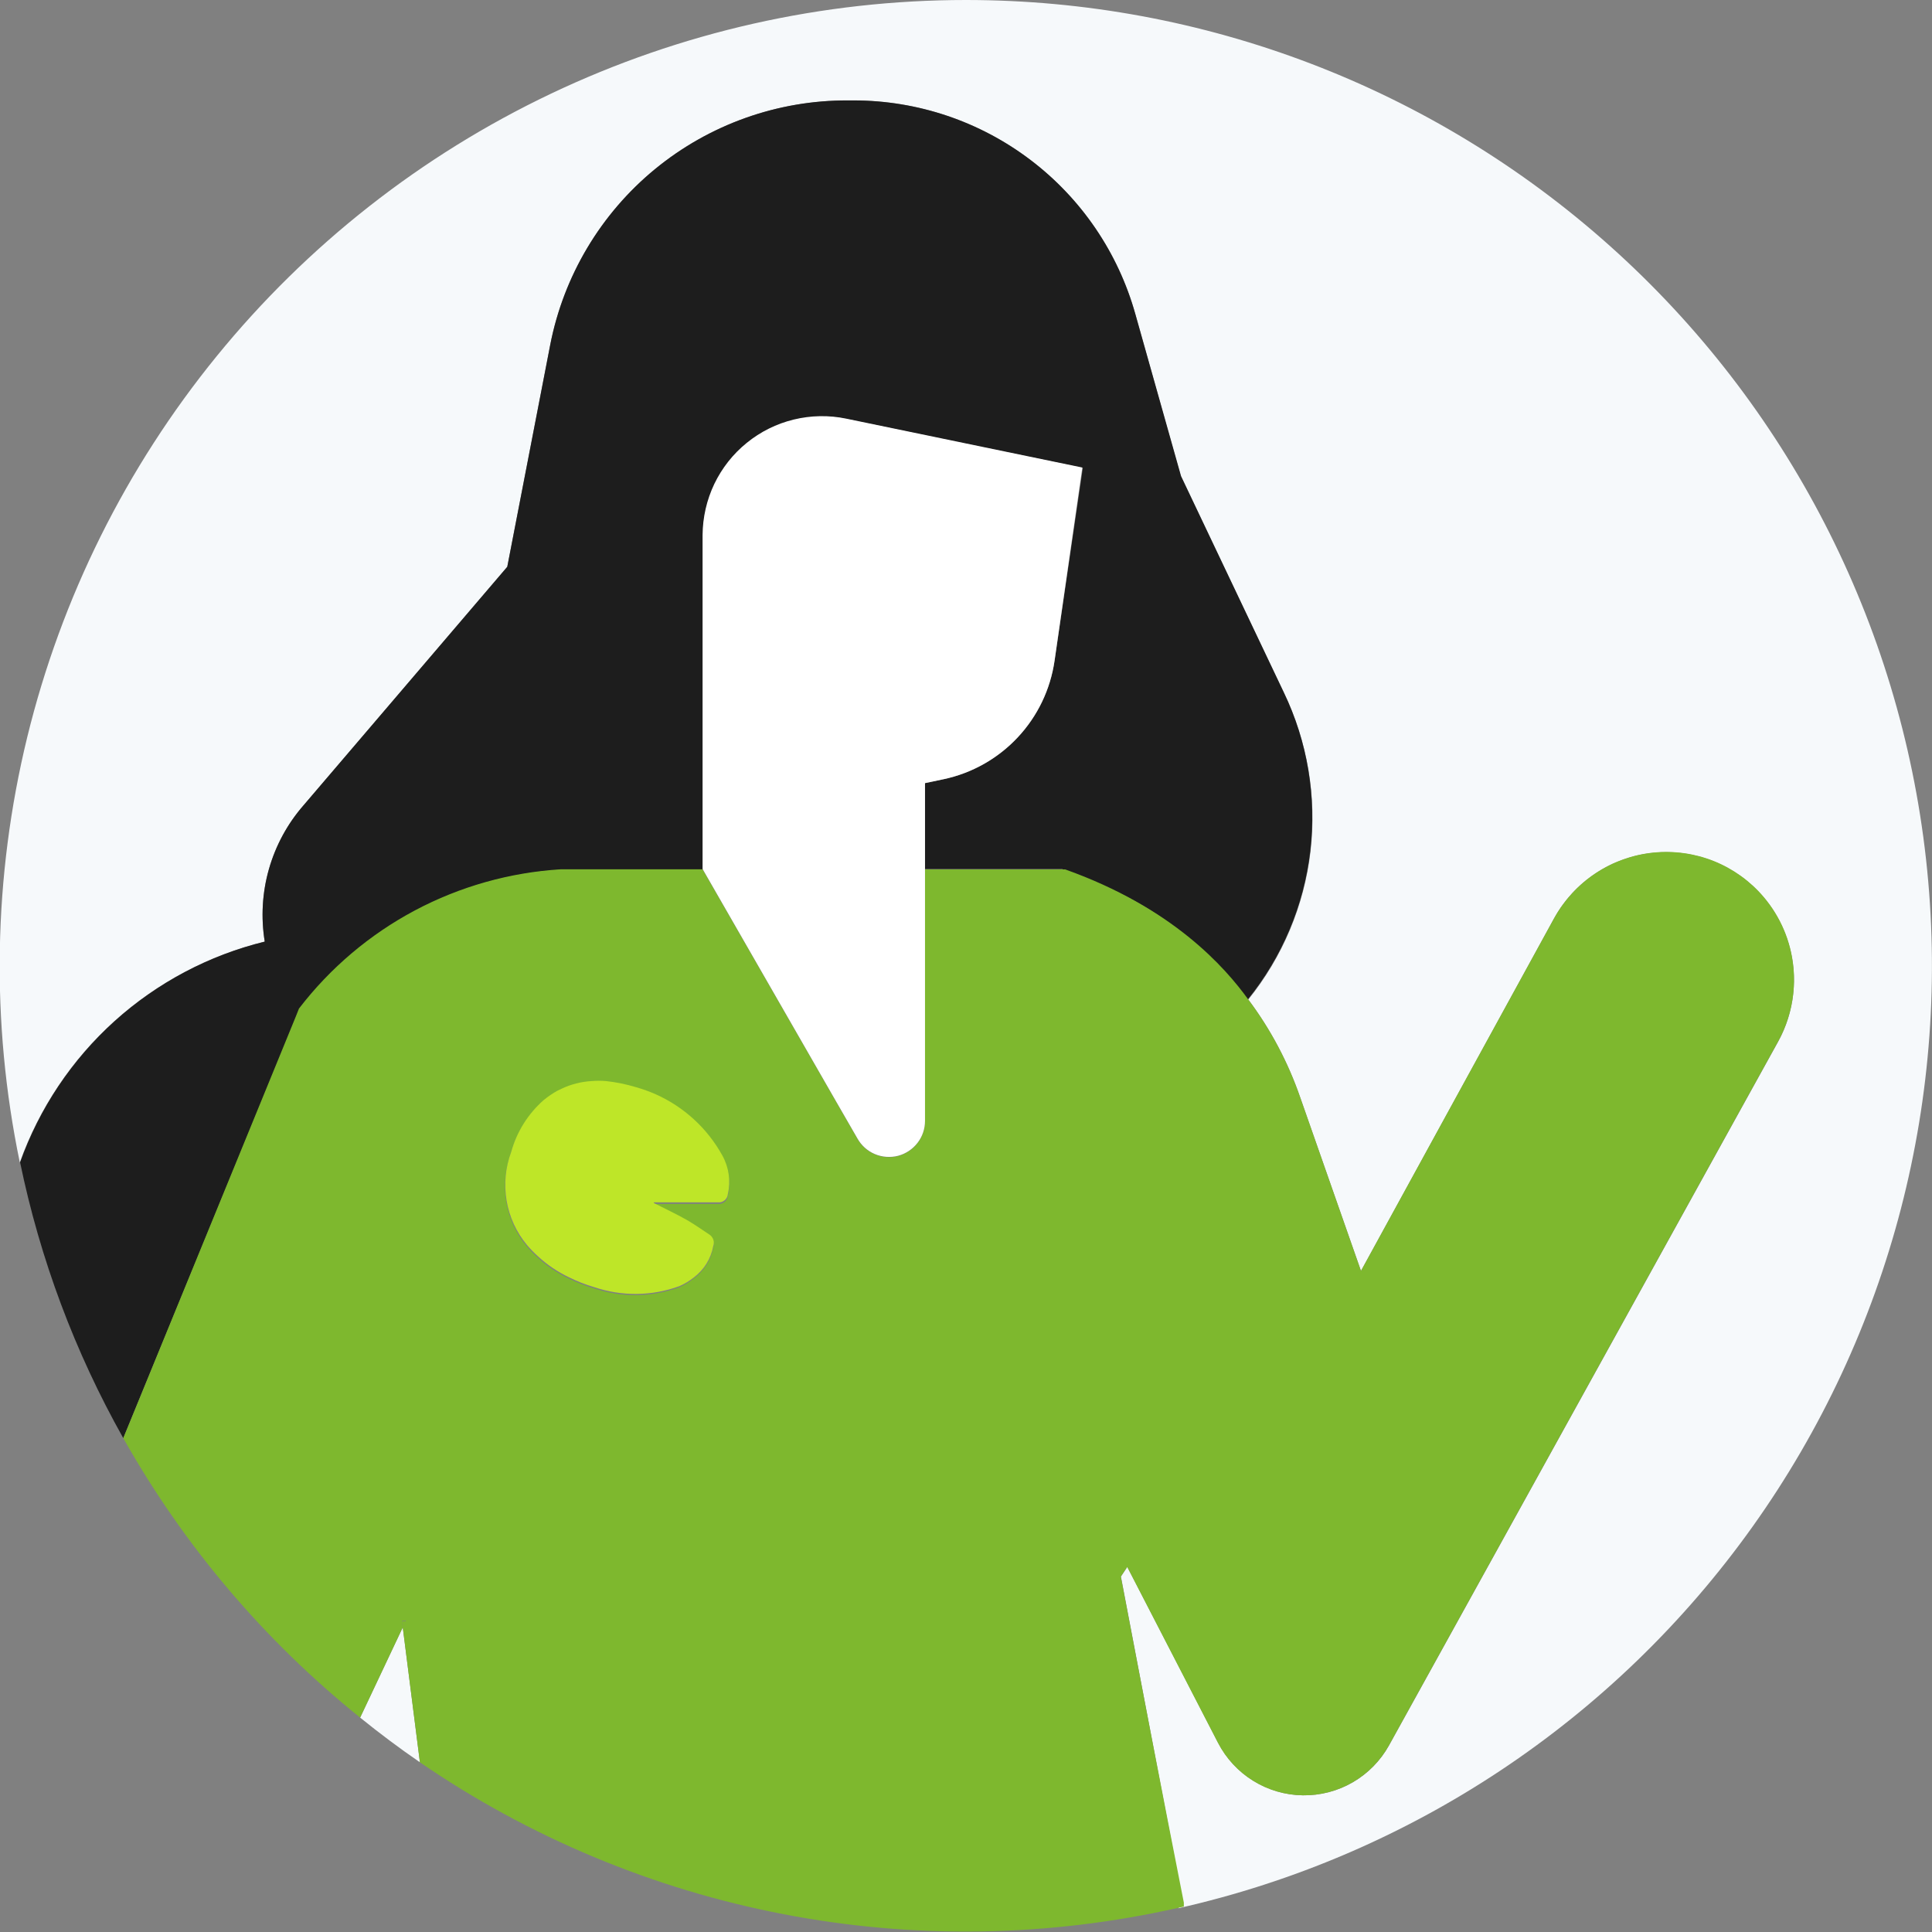 <svg width="32" height="32" viewBox="0 0 32 32" fill="none" xmlns="http://www.w3.org/2000/svg">
<rect x="0" y="0" width="32" height="32" fill="#808080" stroke="none"/>
<g clip-path="url(#clip0_564_4493)">
<path d="M15.999 8.08958e-08C13.621 0 11.274 0.53 9.127 1.551C6.98 2.572 5.088 4.058 3.587 5.902C2.086 7.746 1.015 9.901 0.451 12.21C-0.112 14.52 -0.155 16.926 0.328 19.253C0.649 18.356 1.187 17.552 1.895 16.913C2.604 16.275 3.459 15.822 4.385 15.596C4.32 15.196 4.343 14.786 4.454 14.396C4.565 14.006 4.76 13.645 5.027 13.34L8.402 9.388L9.113 5.714C9.335 4.571 9.949 3.541 10.849 2.801C11.749 2.062 12.879 1.66 14.043 1.664H14.145C15.201 1.665 16.228 2.011 17.069 2.65C17.911 3.289 18.52 4.185 18.805 5.203L19.557 7.886L21.264 11.469C21.657 12.285 21.811 13.197 21.707 14.097C21.603 14.998 21.245 15.85 20.676 16.556C21.046 17.049 21.336 17.598 21.537 18.181L22.542 21.05C23.608 19.103 24.674 17.157 25.741 15.21C25.875 14.967 26.056 14.752 26.273 14.578C26.49 14.404 26.739 14.275 27.006 14.198C27.274 14.12 27.553 14.096 27.83 14.127C28.106 14.157 28.374 14.242 28.617 14.376C28.861 14.51 29.076 14.691 29.25 14.908C29.423 15.125 29.553 15.374 29.63 15.642C29.708 15.909 29.732 16.188 29.701 16.465C29.67 16.741 29.586 17.009 29.452 17.253L23.007 28.909C22.866 29.163 22.659 29.374 22.408 29.52C22.156 29.666 21.87 29.74 21.58 29.736C21.289 29.732 21.005 29.649 20.758 29.496C20.511 29.343 20.31 29.126 20.177 28.868L18.672 25.953L18.566 26.113C18.909 27.916 19.252 29.718 19.596 31.52L19.514 31.607C23.355 30.742 26.742 28.492 29.028 25.286C31.313 22.08 32.336 18.143 31.901 14.23C31.466 10.317 29.603 6.702 26.669 4.077C23.735 1.451 19.936 -0 15.999 8.08958e-08V8.08958e-08Z" fill="#F6F9FB"/>
<path d="M5.965 28.449C6.286 28.709 6.616 28.956 6.955 29.189L6.671 26.954L5.965 28.449Z" fill="#F6F9FB"/>
<path d="M21.264 11.469L19.562 7.886L18.805 5.203C18.52 4.185 17.911 3.289 17.069 2.65C16.228 2.011 15.201 1.665 14.145 1.663H14.043C12.879 1.659 11.749 2.062 10.849 2.801C9.949 3.54 9.335 4.571 9.113 5.714L8.402 9.388L5.027 13.339C4.76 13.645 4.565 14.006 4.454 14.396C4.343 14.786 4.32 15.196 4.385 15.596C3.46 15.823 2.605 16.276 1.898 16.914C1.191 17.552 0.653 18.356 0.333 19.253C0.664 20.855 1.24 22.395 2.042 23.82L4.908 16.84L4.959 16.712C5.475 16.04 6.13 15.486 6.878 15.087C7.627 14.689 8.452 14.457 9.299 14.405V14.405H11.645V8.87C11.646 8.577 11.712 8.288 11.838 8.023C11.965 7.759 12.148 7.526 12.376 7.342C12.603 7.157 12.869 7.025 13.154 6.956C13.438 6.887 13.735 6.882 14.022 6.941L17.935 7.751L17.467 10.943C17.398 11.419 17.185 11.862 16.857 12.213C16.528 12.564 16.1 12.806 15.63 12.906L15.321 12.971V14.393H17.599L17.621 14.434C18.838 14.795 19.906 15.539 20.666 16.556C21.237 15.851 21.596 14.999 21.702 14.099C21.808 13.198 21.656 12.286 21.264 11.469V11.469Z" fill="#1D1D1D"/>
<path d="M6.671 26.961L6.726 26.846L6.656 26.858L6.671 26.961Z" fill="#7EB82E"/>
<path d="M29.21 14.854C28.988 14.593 28.705 14.39 28.387 14.262C28.068 14.135 27.724 14.087 27.382 14.122C27.041 14.157 26.713 14.274 26.428 14.464C26.142 14.653 25.906 14.91 25.741 15.21C24.674 17.155 23.608 19.102 22.542 21.05L21.537 18.181C21.336 17.598 21.046 17.049 20.676 16.556C20.288 16.018 19.422 15.034 17.643 14.4H17.609H15.321V18.564C15.322 18.697 15.28 18.826 15.199 18.931C15.119 19.037 15.006 19.113 14.878 19.147C14.75 19.181 14.614 19.172 14.492 19.12C14.369 19.069 14.268 18.978 14.203 18.863L13.853 18.255L11.637 14.398H9.292C8.445 14.45 7.62 14.682 6.871 15.08C6.123 15.478 5.468 16.032 4.952 16.705L4.901 16.833L2.042 23.82C3.043 25.599 4.374 27.17 5.965 28.449L6.671 26.954L6.656 26.85L6.726 26.838L6.671 26.954L6.955 29.189C8.77 30.434 10.822 31.291 12.983 31.706C15.144 32.121 17.367 32.085 19.514 31.6L19.608 31.578V31.513C19.254 29.715 18.906 27.914 18.564 26.113L18.67 25.953L20.174 28.868C20.308 29.126 20.509 29.343 20.756 29.496C21.003 29.649 21.287 29.732 21.577 29.736C21.868 29.74 22.154 29.666 22.405 29.52C22.657 29.374 22.864 29.163 23.005 28.909L29.449 17.253C29.658 16.876 29.747 16.444 29.704 16.016C29.662 15.587 29.489 15.182 29.21 14.854V14.854ZM12.055 19.806C12.053 19.825 12.048 19.844 12.039 19.861C12.03 19.878 12.018 19.894 12.003 19.906C11.988 19.919 11.971 19.928 11.953 19.934C11.934 19.94 11.915 19.942 11.895 19.941H11.348H10.926H10.83V19.953C11.011 20.044 11.191 20.129 11.367 20.227L11.408 20.252C11.524 20.322 11.635 20.399 11.748 20.473C11.78 20.494 11.803 20.524 11.815 20.56C11.827 20.595 11.826 20.634 11.813 20.669C11.772 20.873 11.656 21.054 11.488 21.177C11.414 21.236 11.333 21.285 11.247 21.322C10.793 21.488 10.296 21.494 9.839 21.339C9.694 21.297 9.554 21.242 9.419 21.175C9.233 21.086 9.06 20.97 8.908 20.83C8.843 20.772 8.782 20.709 8.725 20.642C8.549 20.431 8.433 20.177 8.386 19.906C8.34 19.635 8.366 19.357 8.462 19.099C8.554 18.766 8.742 18.466 9.002 18.238C9.073 18.18 9.149 18.129 9.229 18.084L9.294 18.053C9.45 17.978 9.62 17.935 9.793 17.925C9.873 17.918 9.954 17.918 10.034 17.925C10.204 17.944 10.372 17.979 10.536 18.029C10.645 18.059 10.752 18.098 10.856 18.145C11.325 18.354 11.713 18.71 11.96 19.16C12.072 19.355 12.105 19.586 12.055 19.806V19.806Z" fill="#7EB82E"/>
<path d="M14.015 6.934C13.728 6.874 13.431 6.88 13.147 6.949C12.862 7.018 12.596 7.15 12.369 7.335C12.141 7.519 11.958 7.752 11.831 8.016C11.705 8.28 11.639 8.57 11.637 8.862V14.393L13.853 18.251L14.203 18.858C14.268 18.973 14.369 19.064 14.491 19.115C14.612 19.166 14.748 19.176 14.876 19.143C15.003 19.109 15.116 19.034 15.197 18.929C15.278 18.825 15.321 18.696 15.321 18.564V12.971L15.63 12.906C16.1 12.806 16.529 12.564 16.857 12.213C17.186 11.862 17.398 11.419 17.467 10.943L17.927 7.744L14.015 6.934Z" fill="white"/>
<path d="M11.965 19.14C11.718 18.691 11.33 18.334 10.861 18.125C10.757 18.079 10.65 18.04 10.54 18.009C10.377 17.959 10.209 17.925 10.039 17.906C9.959 17.899 9.878 17.899 9.798 17.906C9.625 17.916 9.455 17.959 9.299 18.034L9.234 18.065C9.154 18.109 9.078 18.161 9.007 18.219C8.747 18.447 8.559 18.746 8.467 19.08C8.371 19.337 8.345 19.616 8.391 19.887C8.437 20.158 8.554 20.412 8.73 20.623C8.787 20.69 8.848 20.753 8.913 20.811C9.065 20.951 9.238 21.067 9.424 21.156C9.559 21.223 9.699 21.278 9.844 21.32C10.301 21.474 10.798 21.469 11.252 21.303C11.338 21.265 11.419 21.217 11.493 21.158C11.66 21.032 11.775 20.848 11.813 20.642C11.826 20.607 11.827 20.569 11.815 20.533C11.803 20.498 11.78 20.467 11.748 20.447C11.635 20.372 11.524 20.295 11.408 20.225L11.367 20.201C11.191 20.102 11.011 20.018 10.83 19.926V19.914H10.926H11.348H11.895C11.915 19.916 11.934 19.914 11.953 19.908C11.971 19.902 11.988 19.892 12.003 19.88C12.018 19.867 12.03 19.852 12.039 19.835C12.048 19.817 12.053 19.799 12.055 19.779C12.105 19.562 12.073 19.335 11.965 19.14V19.14Z" fill="#BEE628"/>
</g>
<defs>
<clipPath id="clip0_564_4493">
<rect width="32" height="32" fill="white"/>
</clipPath>
</defs>
</svg>

